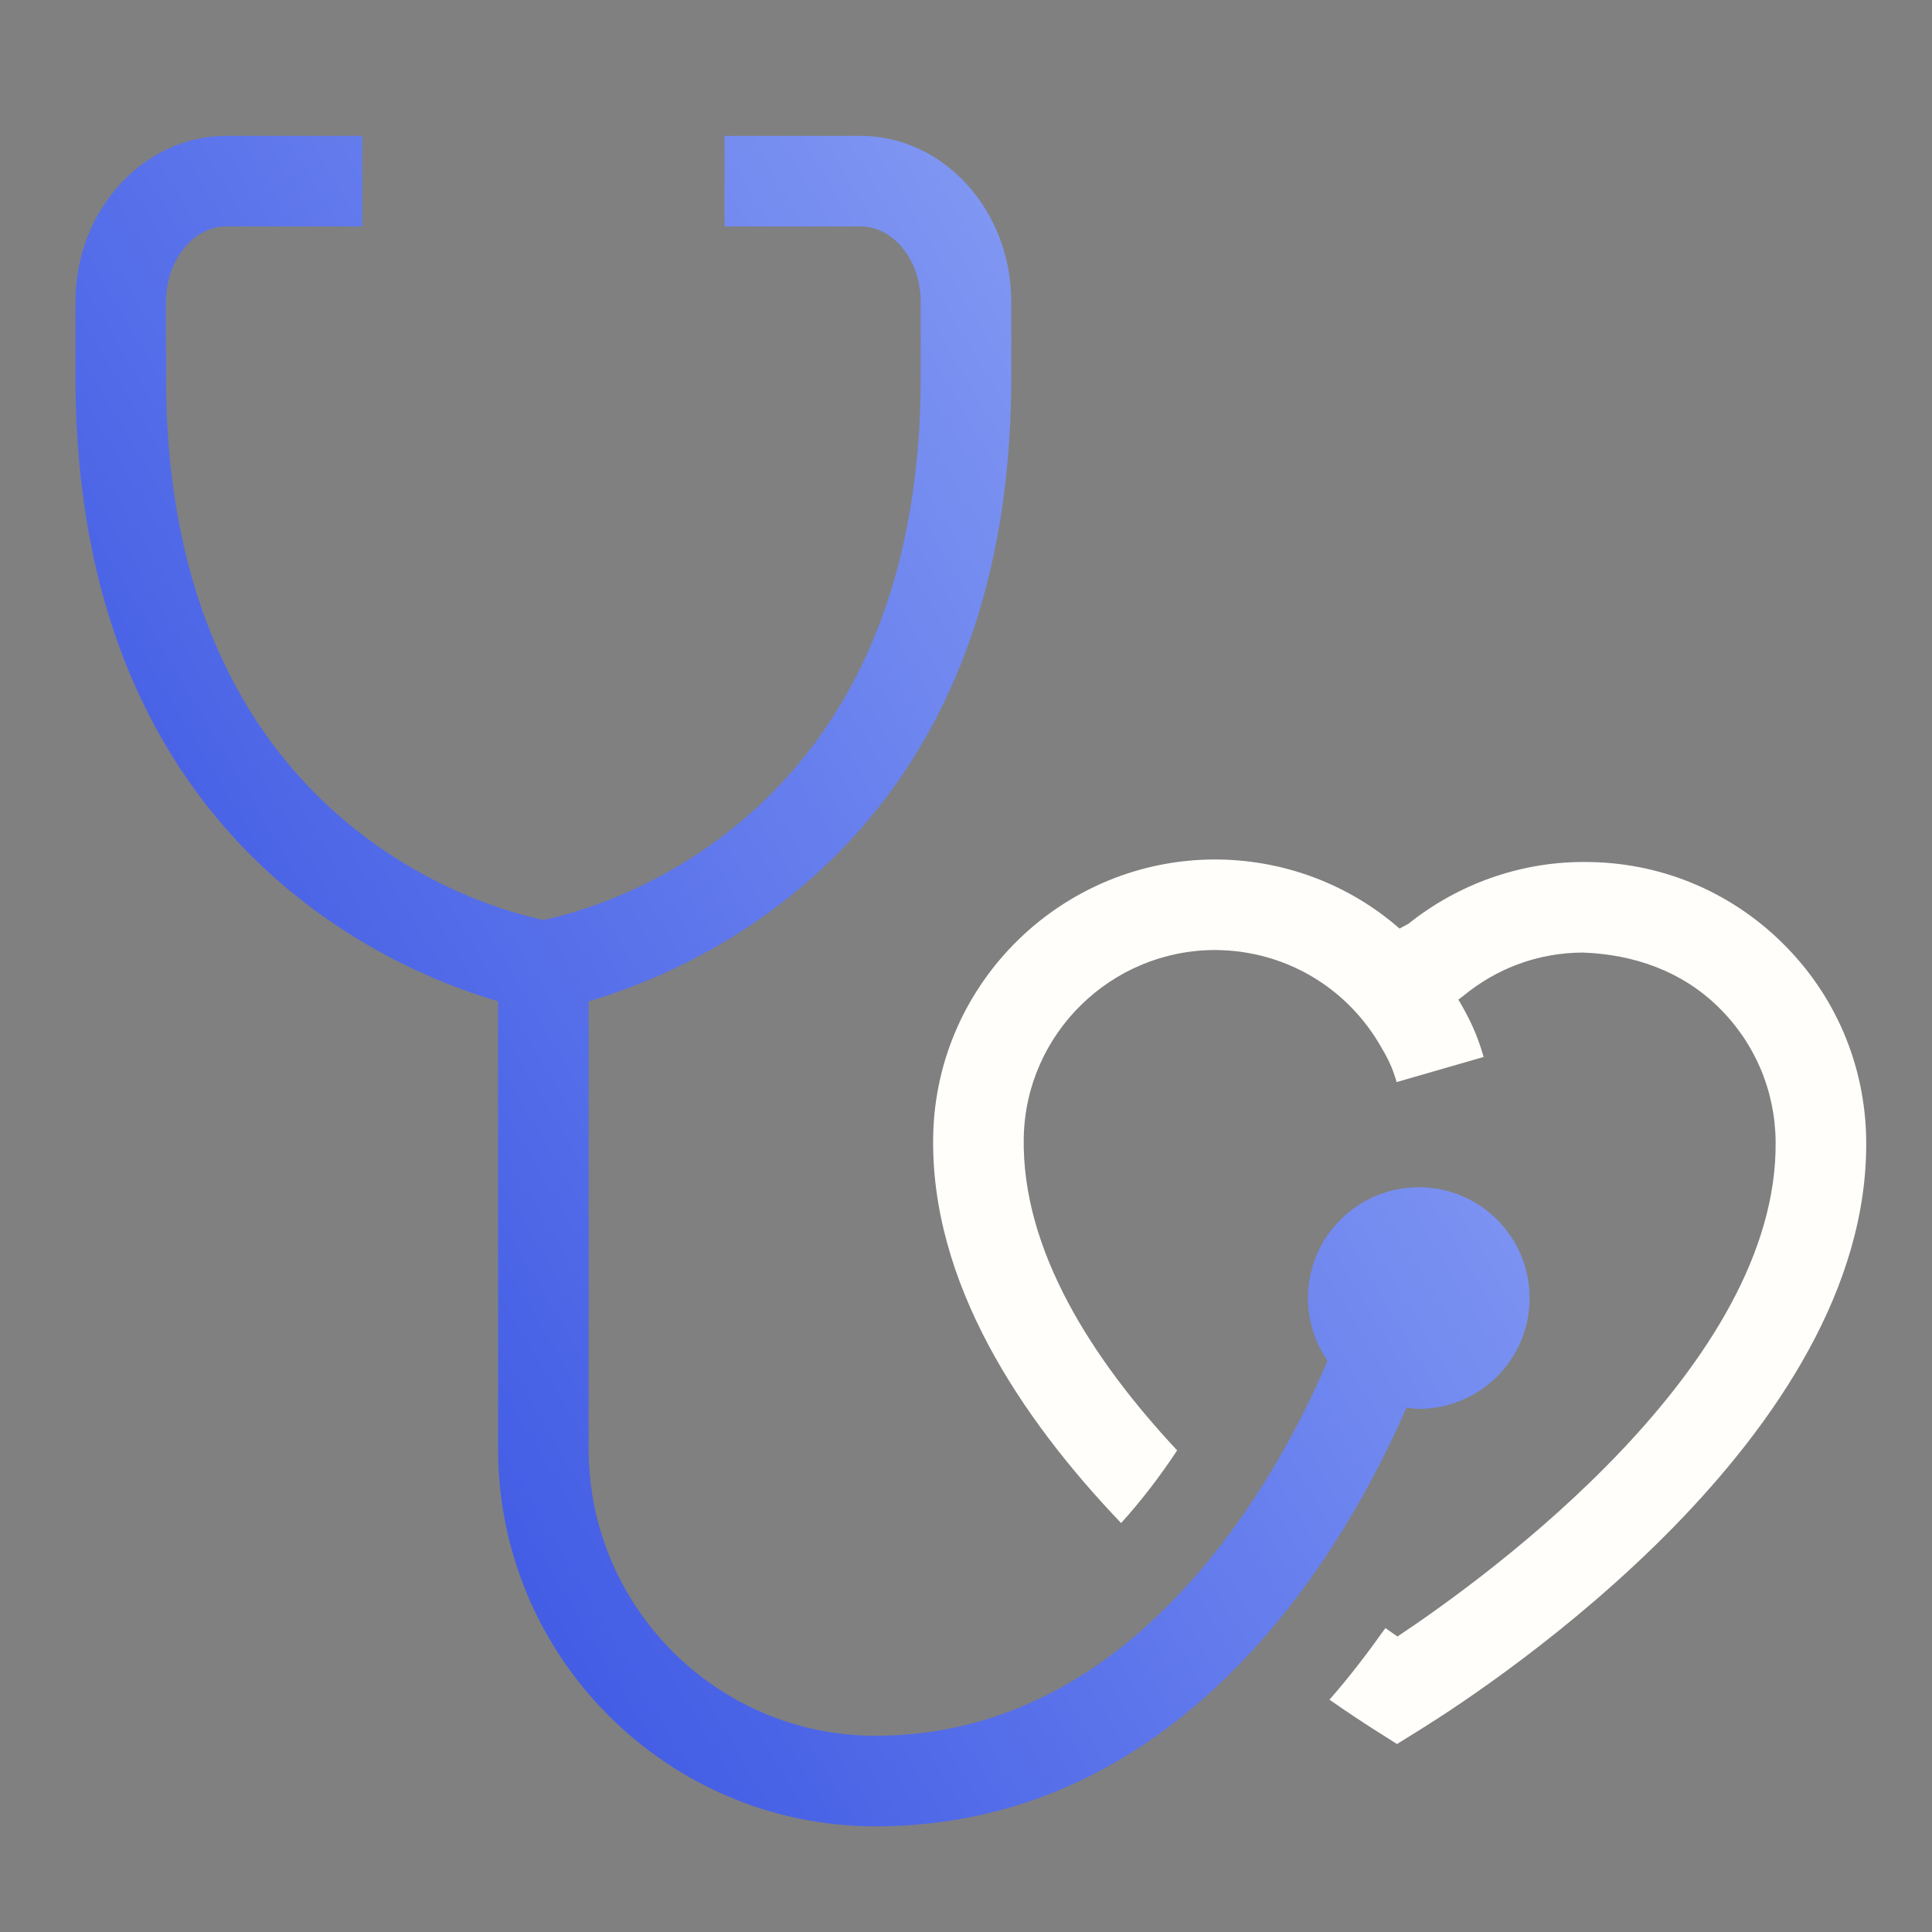 <svg width="48" height="48" viewBox="0 0 48 48" fill="none" xmlns="http://www.w3.org/2000/svg">
<rect x="0" y="0" width="48" height="48" fill="#808080" stroke="none"/>
<path d="M44.26 23.405C42.945 22.121 41.215 21.416 39.385 21.416H39.299C37.746 21.425 36.223 21.967 34.997 22.947L34.772 23.07C33.551 22.003 31.989 21.391 30.332 21.355C30.286 21.355 30.24 21.353 30.195 21.353C26.399 21.353 23.268 24.397 23.185 28.203C23.108 31.848 25.351 35.222 27.854 37.84C28.381 37.257 28.844 36.643 29.246 36.034C27.166 33.809 25.375 31.067 25.435 28.251C25.491 25.669 27.617 23.603 30.192 23.603C30.223 23.603 30.255 23.603 30.286 23.605C31.711 23.637 33.035 24.297 33.914 25.418C34.036 25.573 34.15 25.739 34.248 25.901C34.475 26.279 34.588 26.5 34.699 26.884L36.861 26.26C36.696 25.688 36.51 25.305 36.233 24.835L36.343 24.752C37.197 24.047 38.222 23.672 39.318 23.666C40.597 23.71 41.782 24.13 42.687 25.015C43.594 25.9 44.101 27.085 44.115 28.354C44.184 33.913 37.014 39.132 34.72 40.658C34.63 40.598 34.522 40.521 34.419 40.45C33.996 41.045 33.544 41.643 33.03 42.228C33.49 42.549 33.867 42.796 34.11 42.951L34.708 43.33L35.309 42.956C37.17 41.796 46.456 35.643 46.365 28.326C46.343 26.458 45.596 24.71 44.26 23.405Z" fill="#FFFEFA"/>
<path d="M35.25 29.497C33.73 29.497 32.497 30.73 32.497 32.25C32.497 32.829 32.678 33.365 32.983 33.809C31.832 36.518 28.353 43.125 21.75 43.125C17.821 43.125 14.625 39.929 14.625 36V24.877C17.36 24.079 25.125 20.811 25.125 9.375V7.5C25.125 5.225 23.443 3.375 21.375 3.375H18V5.625H21.375C22.202 5.625 22.875 6.466 22.875 7.5V9.375C22.875 20.465 14.83 22.582 13.501 22.856C12.161 22.579 4.125 20.459 4.125 9.375V7.5C4.125 6.466 4.798 5.625 5.625 5.625H9V3.375H5.625C3.557 3.375 1.875 5.225 1.875 7.5V9.375C1.875 20.811 9.64 24.079 12.375 24.877V36C12.375 41.169 16.581 45.375 21.75 45.375C29.544 45.375 33.517 38.264 34.942 34.972C35.044 34.983 35.144 35.003 35.25 35.003C36.77 35.003 38.003 33.77 38.003 32.25C38.003 30.73 36.77 29.497 35.25 29.497Z" fill="url(#paint0_linear_11945_267)"/>
<defs>
<linearGradient id="paint0_linear_11945_267" x1="-7.056" y1="57.952" x2="60.926" y2="17.782" gradientUnits="userSpaceOnUse">
<stop stop-color="#1A31A9"/>
<stop offset="0.315" stop-color="#3F59E4"/>
<stop offset="1" stop-color="#B6CAFF"/>
</linearGradient>
</defs>
</svg>
